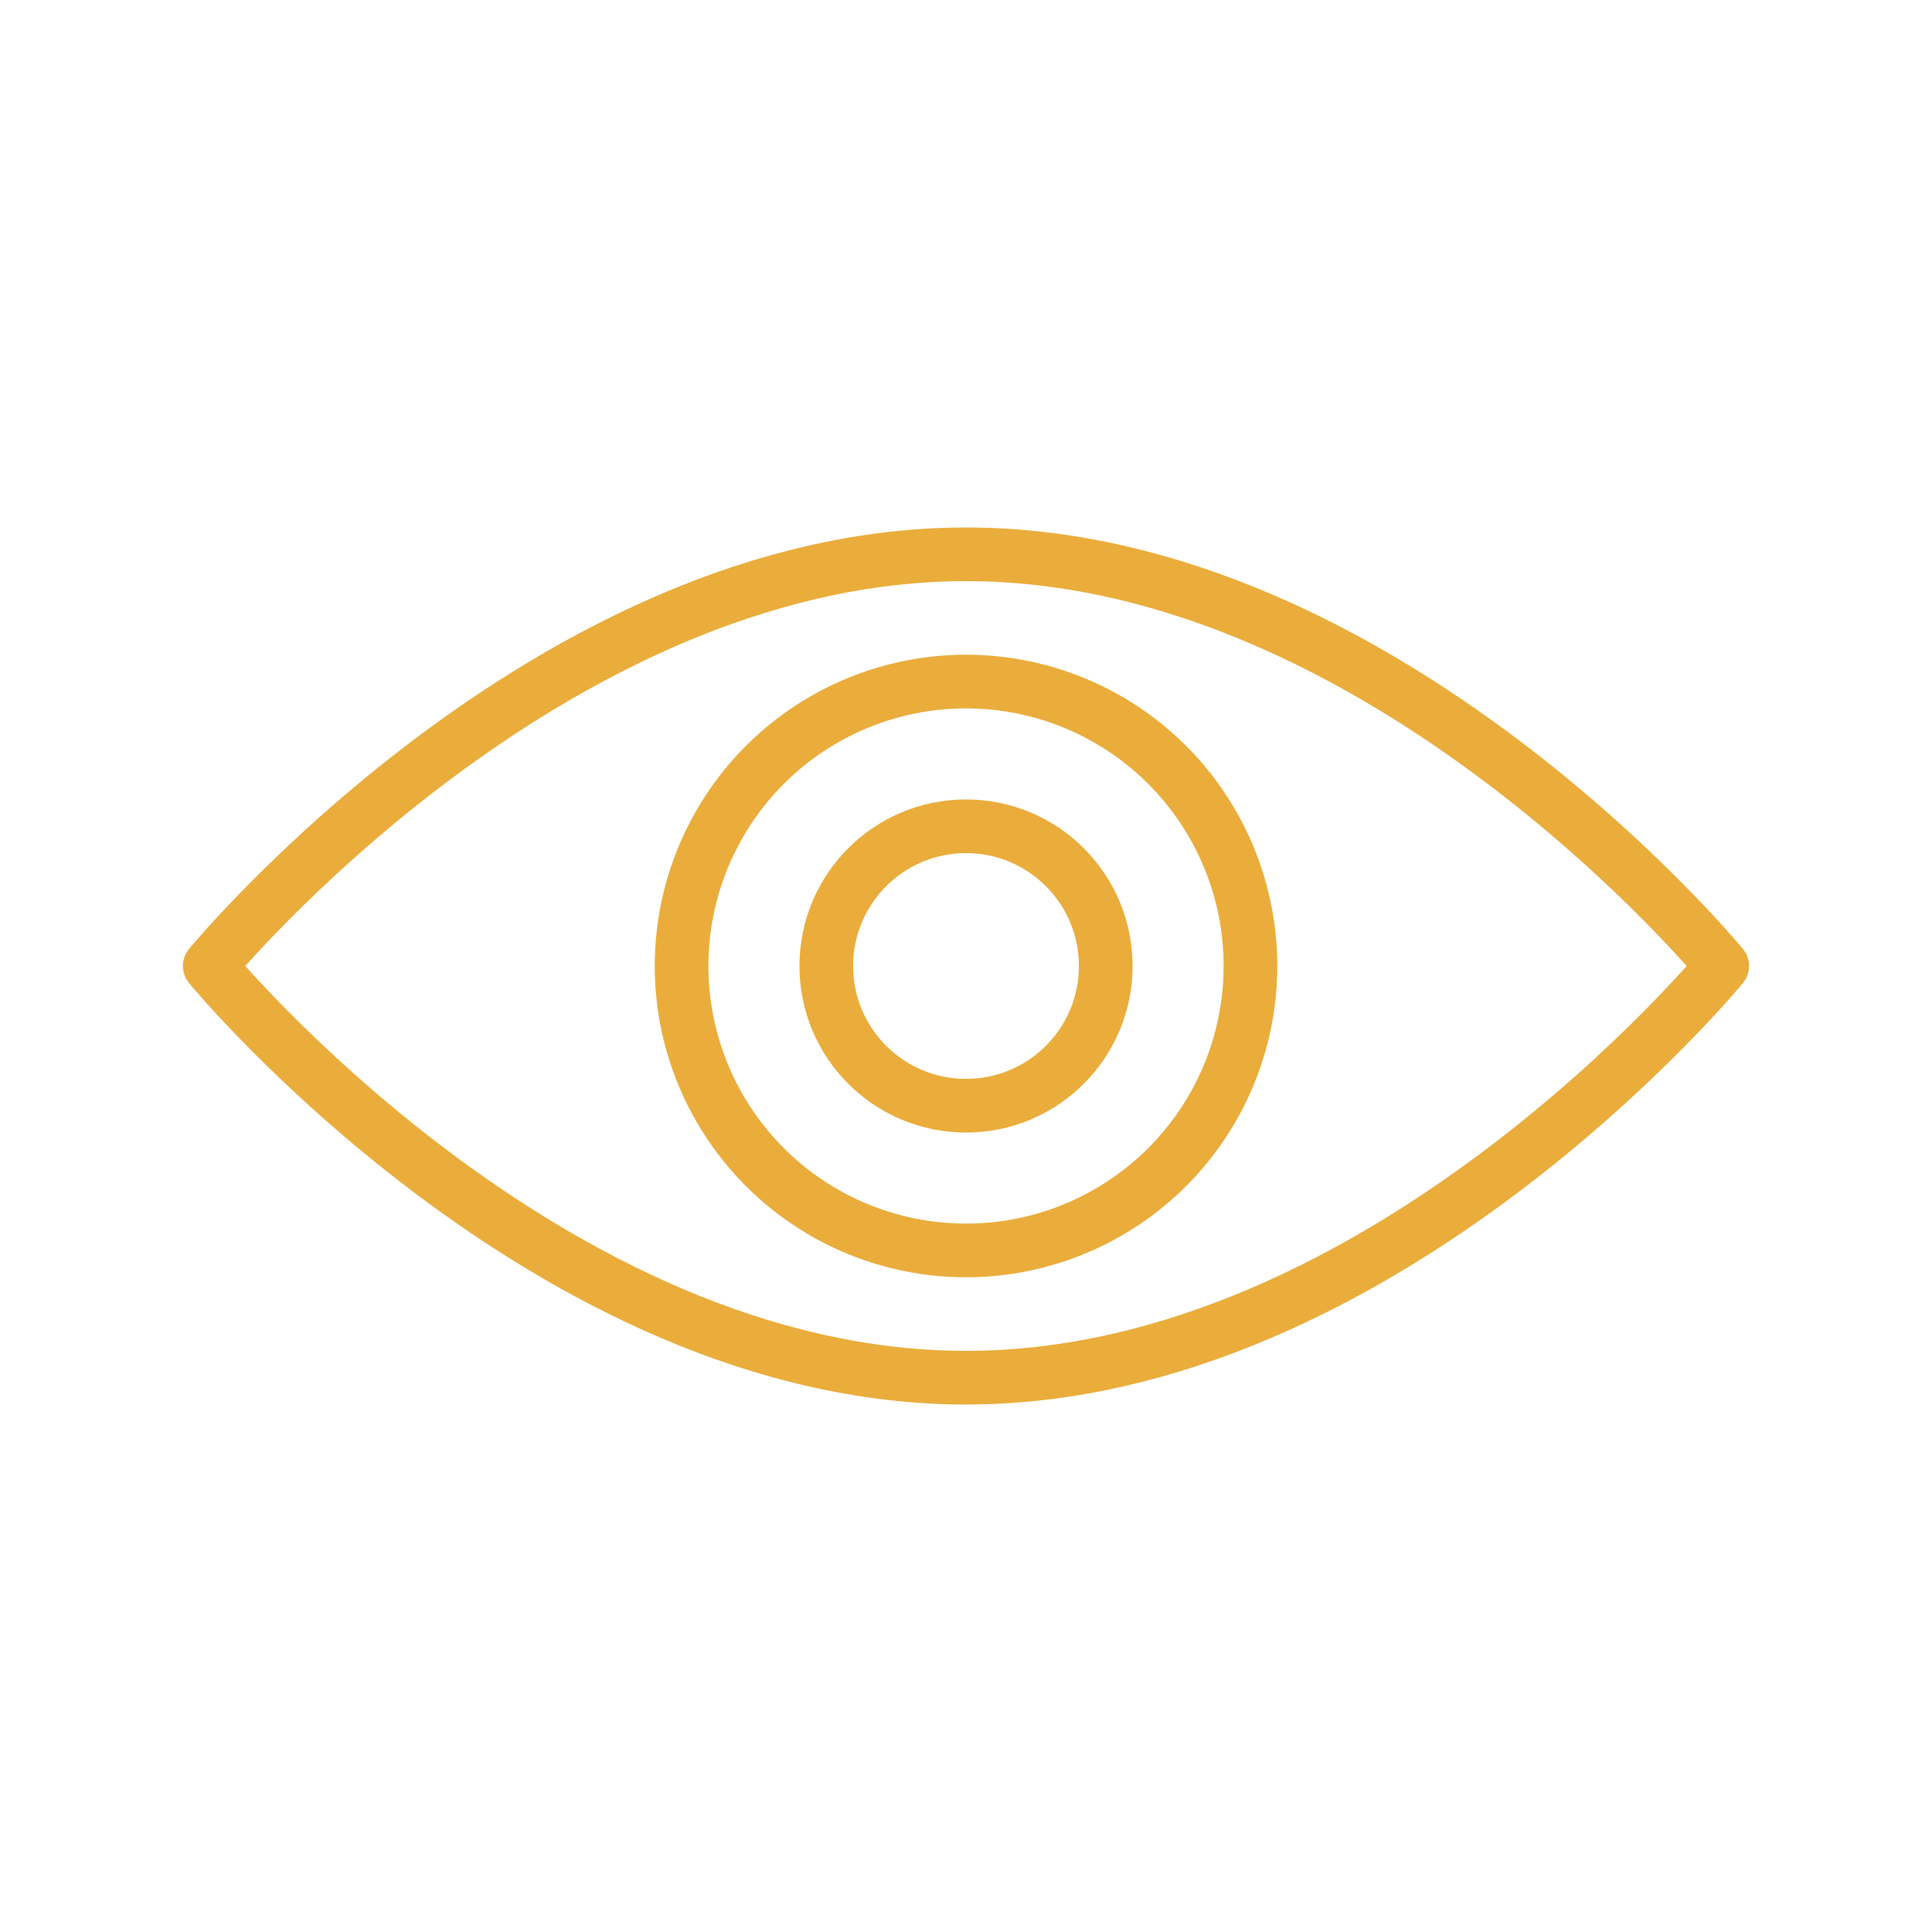 <svg xmlns="http://www.w3.org/2000/svg" xmlns:xlink="http://www.w3.org/1999/xlink" width="90" height="90" viewBox="0 0 90 90">
  <defs>
    <clipPath id="clip-path">
      <rect id="Rectangle_240" data-name="Rectangle 240" width="74.13" height="42.029" fill="none" stroke="#eaad3c" stroke-width="2.5"/>
    </clipPath>
  </defs>
  <g id="Group_339" data-name="Group 339" transform="translate(-15922 -2844)">
    <g id="Group_335" data-name="Group 335" transform="translate(15929.936 2867.986)">
      <g id="Group_235" data-name="Group 235" transform="translate(0 0)" clip-path="url(#clip-path)">
        <path id="Path_105" data-name="Path 105" d="M72.2,20.922S56.429,40.1,36.973,40.1,1.743,20.922,1.743,20.922,17.516,1.744,36.973,1.744,72.2,20.922,72.2,20.922Z" transform="translate(0.092 0.092)" fill="none" stroke="#eaad3c" stroke-linecap="round" stroke-linejoin="round" stroke-width="2.5"/>
        <path id="Path_106" data-name="Path 106" d="M49.115,20.624A13.25,13.25,0,1,1,35.865,7.373,13.25,13.25,0,0,1,49.115,20.624Z" transform="translate(1.2 0.391)" fill="none" stroke="#eaad3c" stroke-linecap="round" stroke-linejoin="round" stroke-width="2.5"/>
        <circle id="Ellipse_12" data-name="Ellipse 12" cx="6.509" cy="6.509" r="6.509" transform="translate(30.556 14.505)" fill="none" stroke="#eaad3c" stroke-linecap="round" stroke-linejoin="round" stroke-width="2.5"/>
      </g>
    </g>
    <rect id="Rectangle_306" data-name="Rectangle 306" width="90" height="90" transform="translate(15922 2844)" fill="none"/>
  </g>
</svg>

